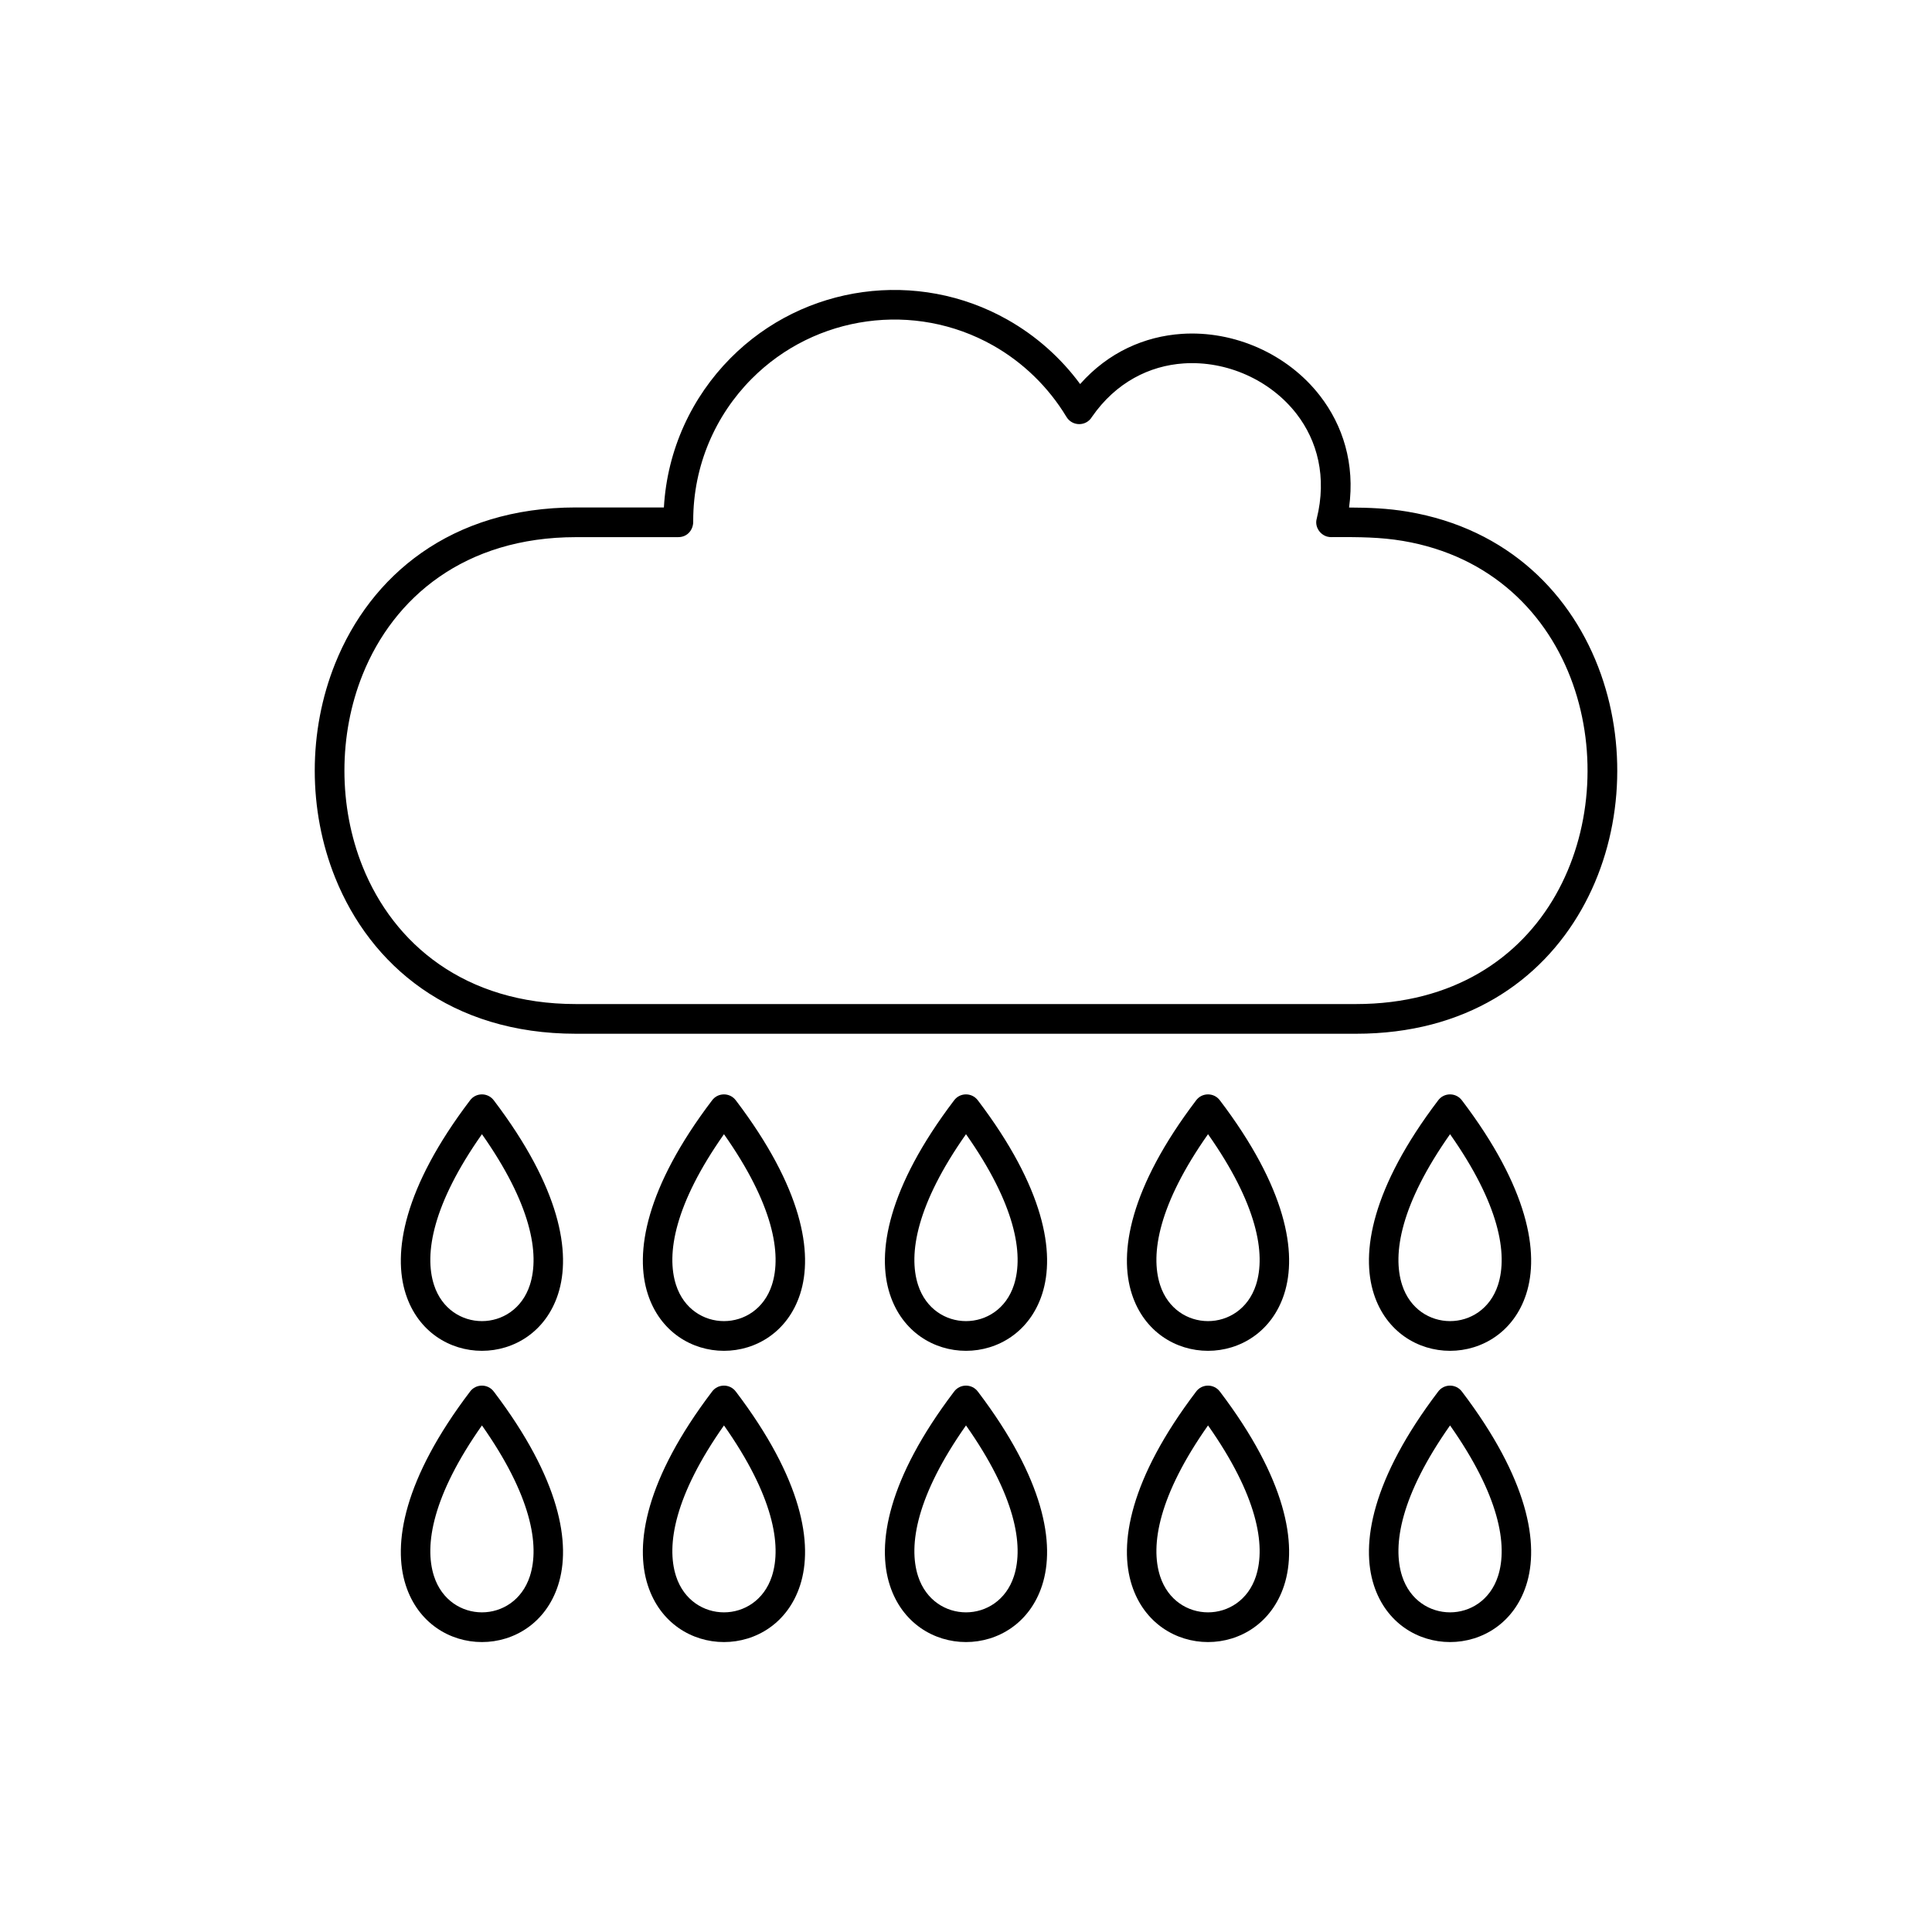 <?xml version="1.0" encoding="UTF-8"?>
<!-- Uploaded to: ICON Repo, www.iconrepo.com, Generator: ICON Repo Mixer Tools -->
<svg fill="#000000" width="800px" height="800px" version="1.1" viewBox="144 144 512 512" xmlns="http://www.w3.org/2000/svg">
 <g>
  <path d="m296.63 278.48h23.309c0.875-15.395 7.445-29.281 17.652-39.57 19.492-19.652 49.629-23.629 73.414-10.184 7.57 4.277 14.129 10.109 19.242 17.051 7.519-8.484 17.148-12.637 26.902-13.297 6.969-0.469 13.996 0.867 20.352 3.703 6.352 2.836 12.035 7.176 16.316 12.711 6.055 7.828 9.305 17.992 7.699 29.605 5.172 0.027 10.191 0.195 15.562 1.105 26.664 4.508 43.727 21.992 51.191 43.105 3.57 10.102 4.93 21.027 4.074 31.738-0.855 10.73-3.934 21.281-9.238 30.609-10.809 19.02-30.73 32.898-59.738 32.898h-206.73c-33.203 0-54.48-18.141-63.816-41.363-3.606-8.977-5.41-18.688-5.41-28.375s1.805-19.402 5.41-28.375c9.332-23.223 30.613-41.363 63.816-41.363zm27.148 7.871h-27.148c-29.477 0-48.312 15.973-56.527 36.414-3.219 8.004-4.828 16.719-4.828 25.453s1.609 17.449 4.828 25.453c8.215 20.441 27.051 36.414 56.527 36.414h206.73c25.789 0 43.414-12.191 52.91-28.902 4.715-8.293 7.457-17.723 8.223-27.352 0.77-9.645-0.445-19.461-3.644-28.512-6.574-18.602-21.602-34.004-45.07-37.973-6.059-1.023-11.77-1.02-17.875-1.016-0.699 0-1.406 0.07-2.094-0.102-2.039-0.504-3.453-2.695-2.863-4.766 2.742-11.066 0.156-20.668-5.348-27.781-3.473-4.492-8.109-8.023-13.301-10.344-5.191-2.316-10.934-3.41-16.629-3.027-9.02 0.609-17.93 4.988-24.297 14.176-1.523 2.547-5.191 2.547-6.742 0.008-4.758-7.887-11.477-14.434-19.473-18.953-20.719-11.711-47.031-8.215-64.004 8.895-9.551 9.629-15.445 22.902-15.445 37.551 0.113 2.356-1.5 4.356-3.934 4.356z"/>
  <path d="m274.9 435.65c17.555 23.133 20.551 40.352 16.988 51.316-3.25 10.012-11.707 15.016-20.172 15.016s-16.922-5.004-20.172-15.016c-3.559-10.965-0.566-28.188 16.988-51.316 1.559-2.168 4.801-2.168 6.363 0zm-3.18 8.922c-13.016 18.484-15.379 31.715-12.699 39.969 2.07 6.379 7.391 9.57 12.699 9.57s10.625-3.191 12.699-9.57c2.68-8.254 0.316-21.484-12.699-39.969z"/>
  <path d="m339.04 435.65c17.555 23.133 20.551 40.352 16.988 51.316-3.25 10.012-11.707 15.016-20.172 15.016-8.465 0-16.922-5.004-20.172-15.016-3.559-10.965-0.566-28.188 16.988-51.316 1.559-2.168 4.801-2.168 6.363 0zm-3.18 8.922c-13.016 18.484-15.379 31.715-12.699 39.969 2.07 6.379 7.391 9.57 12.699 9.57s10.625-3.191 12.699-9.57c2.68-8.254 0.316-21.484-12.699-39.969z"/>
  <path d="m403.18 435.65c17.555 23.133 20.551 40.352 16.988 51.316-3.25 10.012-11.707 15.016-20.172 15.016s-16.922-5.004-20.172-15.016c-3.559-10.965-0.566-28.188 16.988-51.316 1.559-2.168 4.801-2.168 6.363 0zm-3.18 8.922c-13.016 18.484-15.379 31.715-12.699 39.969 2.07 6.379 7.391 9.57 12.699 9.57s10.625-3.191 12.699-9.57c2.68-8.254 0.316-21.484-12.699-39.969z"/>
  <path d="m467.32 435.65c17.555 23.133 20.551 40.352 16.988 51.316-3.25 10.012-11.707 15.016-20.172 15.016-8.465 0-16.922-5.004-20.172-15.016-3.559-10.965-0.566-28.188 16.988-51.316 1.559-2.168 4.801-2.168 6.363 0zm-3.18 8.922c-13.016 18.484-15.379 31.715-12.699 39.969 2.07 6.379 7.391 9.57 12.699 9.57s10.625-3.191 12.699-9.57c2.68-8.254 0.316-21.484-12.699-39.969z"/>
  <path d="m531.46 435.65c17.555 23.133 20.551 40.352 16.988 51.316-3.25 10.012-11.707 15.016-20.172 15.016-8.465 0-16.922-5.004-20.172-15.016-3.559-10.965-0.566-28.188 16.988-51.316 1.559-2.168 4.801-2.168 6.363 0zm-3.18 8.922c-13.016 18.484-15.379 31.715-12.699 39.969 2.07 6.379 7.391 9.57 12.699 9.57s10.625-3.191 12.699-9.57c2.68-8.254 0.316-21.484-12.699-39.969z"/>
  <path d="m274.9 512.83c17.555 23.133 20.551 40.352 16.988 51.316-3.25 10.012-11.707 15.016-20.172 15.016s-16.922-5.004-20.172-15.016c-3.559-10.965-0.566-28.188 16.988-51.316 1.559-2.168 4.801-2.168 6.363 0zm-3.18 8.922c-13.016 18.484-15.379 31.715-12.699 39.969 2.07 6.379 7.391 9.57 12.699 9.57s10.625-3.191 12.699-9.57c2.68-8.254 0.316-21.484-12.699-39.969z"/>
  <path d="m339.04 512.83c17.555 23.133 20.551 40.352 16.988 51.316-3.25 10.012-11.707 15.016-20.172 15.016-8.465 0-16.922-5.004-20.172-15.016-3.559-10.965-0.566-28.188 16.988-51.316 1.559-2.168 4.801-2.168 6.363 0zm-3.18 8.922c-13.016 18.484-15.379 31.715-12.699 39.969 2.07 6.379 7.391 9.57 12.699 9.57s10.625-3.191 12.699-9.57c2.68-8.254 0.316-21.484-12.699-39.969z"/>
  <path d="m403.18 512.83c17.555 23.133 20.551 40.352 16.988 51.316-3.25 10.012-11.707 15.016-20.172 15.016s-16.922-5.004-20.172-15.016c-3.559-10.965-0.566-28.188 16.988-51.316 1.559-2.168 4.801-2.168 6.363 0zm-3.18 8.922c-13.016 18.484-15.379 31.715-12.699 39.969 2.07 6.379 7.391 9.57 12.699 9.57s10.625-3.191 12.699-9.57c2.68-8.254 0.316-21.484-12.699-39.969z"/>
  <path d="m467.32 512.83c17.555 23.133 20.551 40.352 16.988 51.316-3.25 10.012-11.707 15.016-20.172 15.016-8.465 0-16.922-5.004-20.172-15.016-3.559-10.965-0.566-28.188 16.988-51.316 1.559-2.168 4.801-2.168 6.363 0zm-3.18 8.922c-13.016 18.484-15.379 31.715-12.699 39.969 2.07 6.379 7.391 9.57 12.699 9.57s10.625-3.191 12.699-9.57c2.68-8.254 0.316-21.484-12.699-39.969z"/>
  <path d="m531.46 512.83c17.555 23.133 20.551 40.352 16.988 51.316-3.25 10.012-11.707 15.016-20.172 15.016-8.465 0-16.922-5.004-20.172-15.016-3.559-10.965-0.566-28.188 16.988-51.316 1.559-2.168 4.801-2.168 6.363 0zm-3.18 8.922c-13.016 18.484-15.379 31.715-12.699 39.969 2.07 6.379 7.391 9.57 12.699 9.57s10.625-3.191 12.699-9.57c2.68-8.254 0.316-21.484-12.699-39.969z"/>
 </g>
</svg>